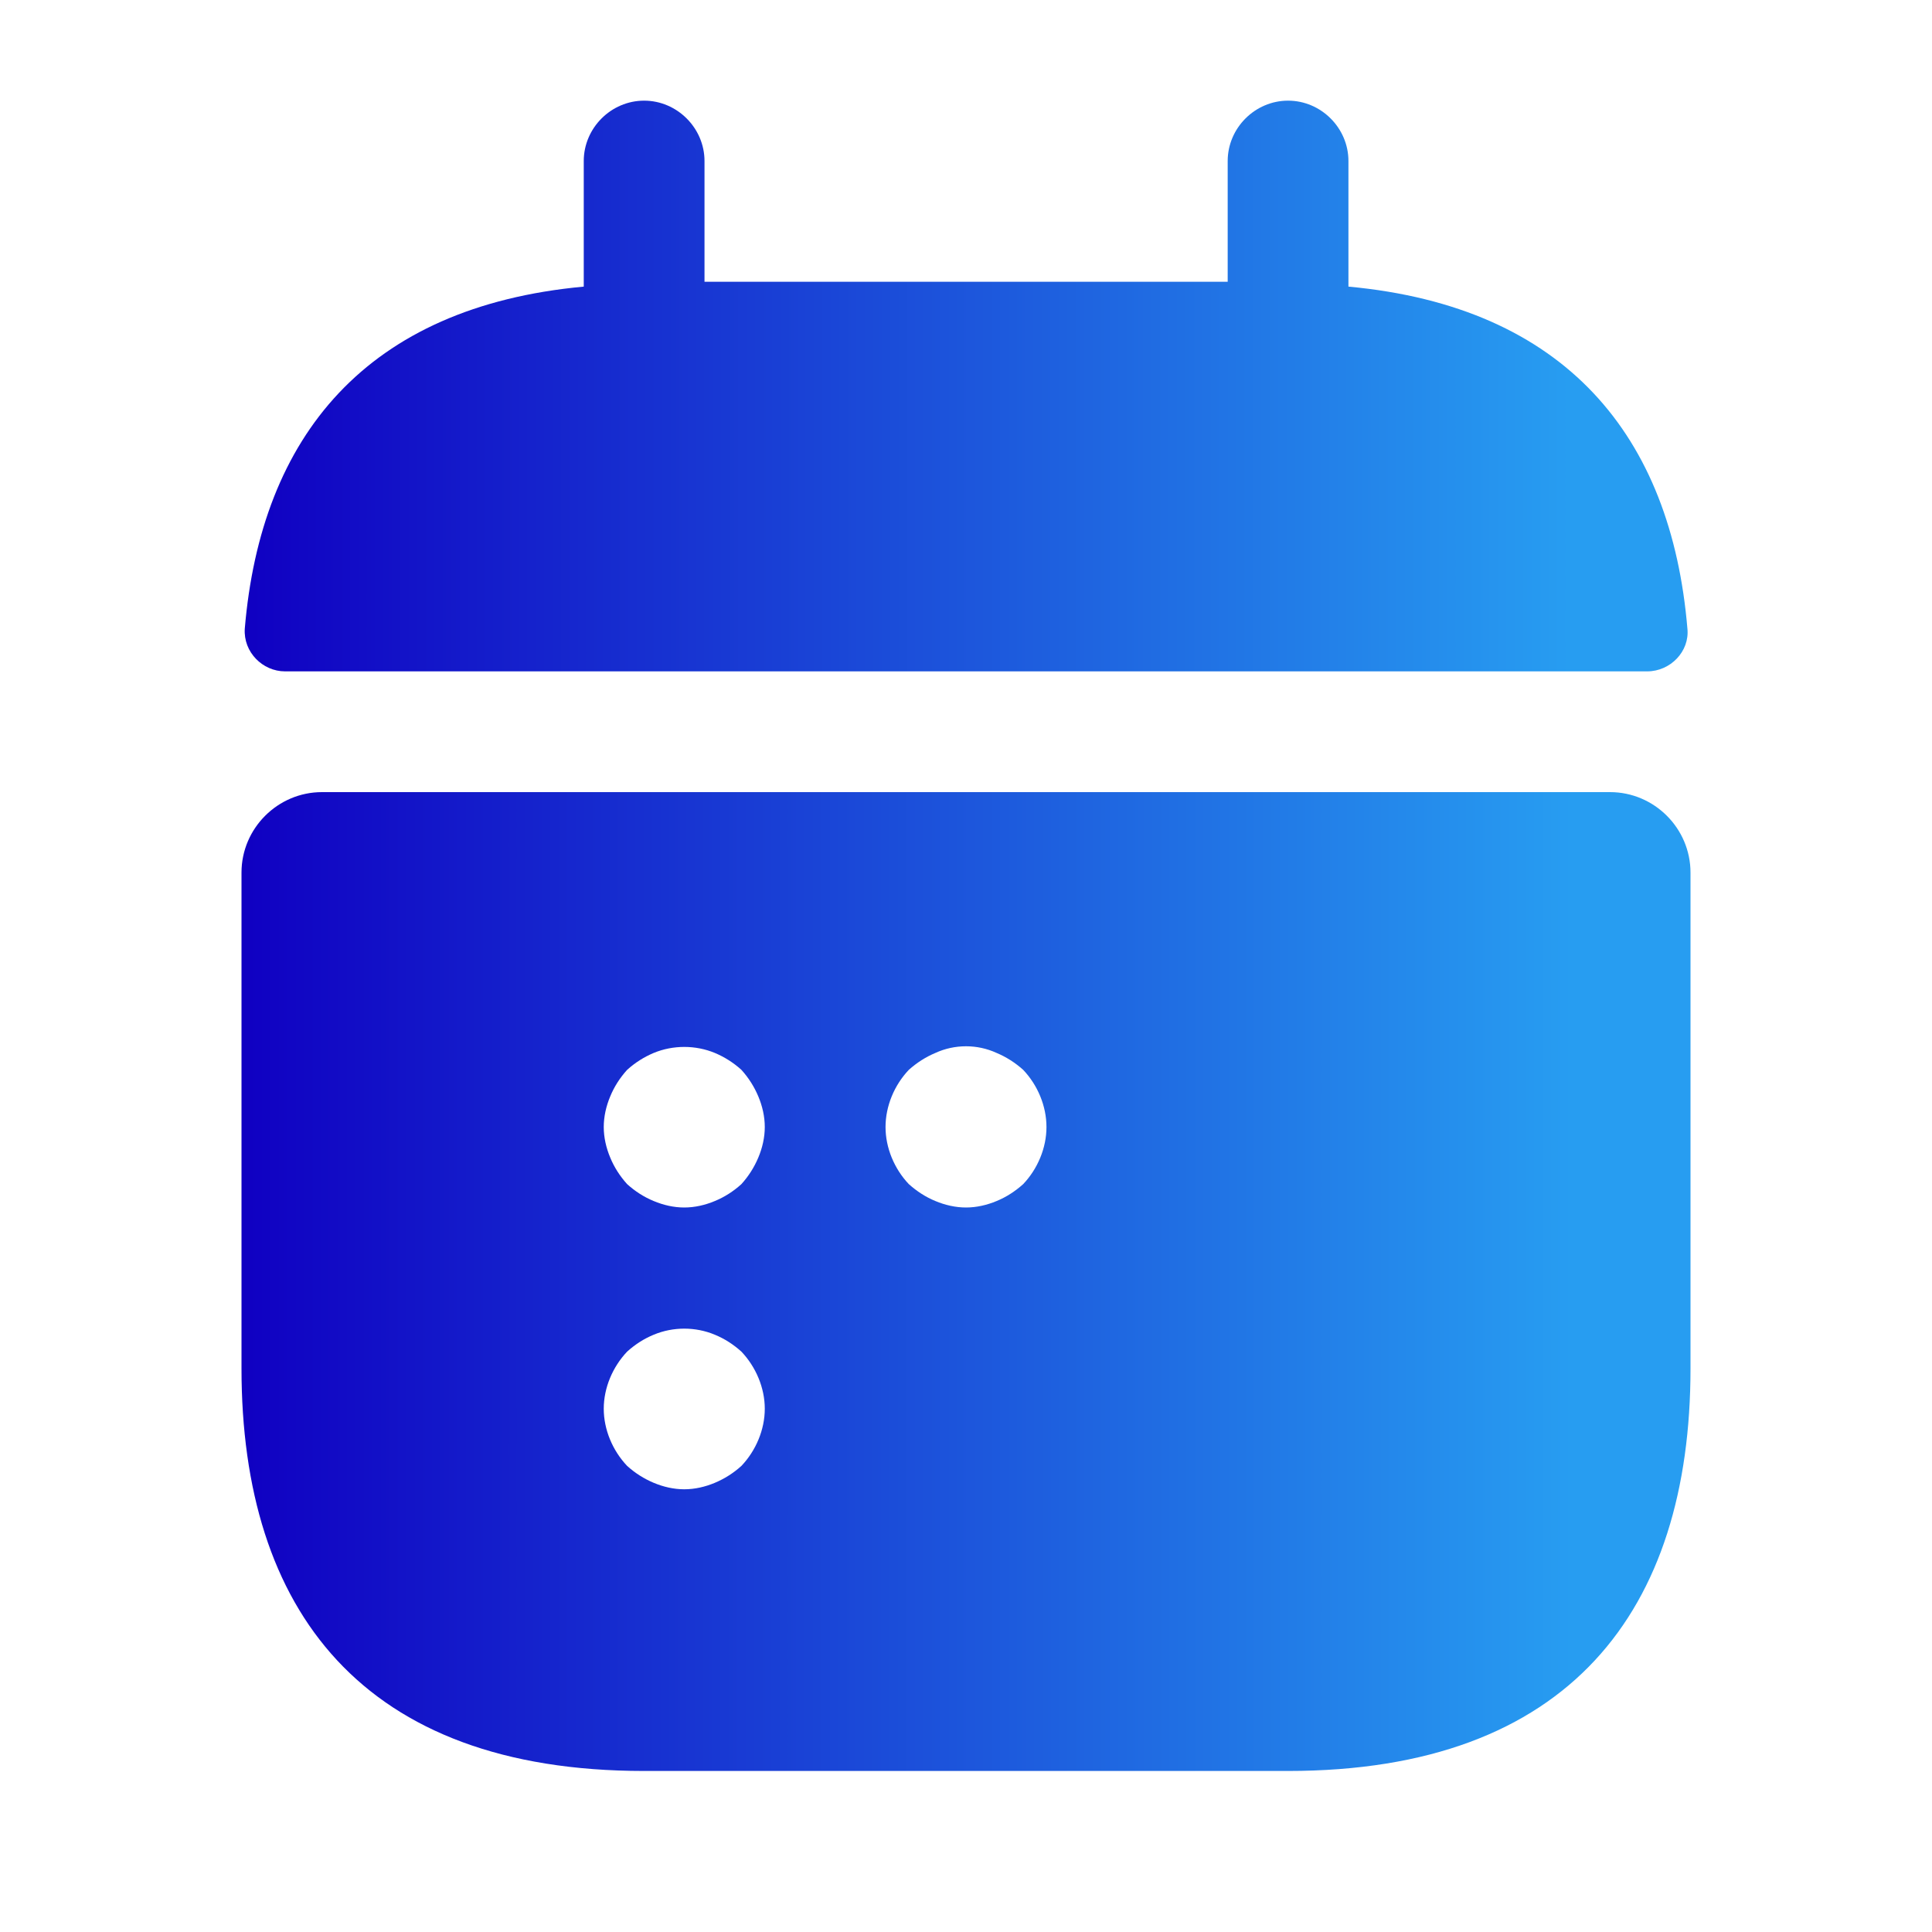 <svg xmlns="http://www.w3.org/2000/svg" width="20" height="20" viewBox="0 0 20 20" fill="none">
<path d="M13.959 2.967V1.667C13.959 1.325 13.676 1.042 13.334 1.042C12.992 1.042 12.709 1.325 12.709 1.667V2.917H7.293V1.667C7.293 1.325 7.009 1.042 6.668 1.042C6.326 1.042 6.043 1.325 6.043 1.667V2.967C3.793 3.175 2.701 4.517 2.534 6.508C2.518 6.75 2.718 6.95 2.951 6.95H17.051C17.293 6.95 17.492 6.742 17.468 6.508C17.301 4.517 16.209 3.175 13.959 2.967Z" fill="url(#paint0_linear_1145_5205)"/>
<path d="M16.667 8.2H3.333C2.875 8.2 2.5 8.575 2.5 9.033V14.167C2.5 16.667 3.75 18.333 6.667 18.333H13.333C16.25 18.333 17.5 16.667 17.5 14.167V9.033C17.5 8.575 17.125 8.2 16.667 8.2ZM7.675 15.175C7.592 15.25 7.5 15.308 7.4 15.35C7.3 15.392 7.192 15.417 7.083 15.417C6.975 15.417 6.867 15.392 6.767 15.35C6.667 15.308 6.575 15.25 6.492 15.175C6.342 15.017 6.25 14.8 6.25 14.583C6.25 14.367 6.342 14.15 6.492 13.992C6.575 13.917 6.667 13.858 6.767 13.817C6.967 13.733 7.2 13.733 7.4 13.817C7.5 13.858 7.592 13.917 7.675 13.992C7.825 14.15 7.917 14.367 7.917 14.583C7.917 14.8 7.825 15.017 7.675 15.175ZM7.85 11.983C7.808 12.083 7.75 12.175 7.675 12.258C7.592 12.333 7.5 12.392 7.4 12.433C7.3 12.475 7.192 12.5 7.083 12.5C6.975 12.5 6.867 12.475 6.767 12.433C6.667 12.392 6.575 12.333 6.492 12.258C6.417 12.175 6.358 12.083 6.317 11.983C6.275 11.883 6.25 11.775 6.25 11.667C6.25 11.558 6.275 11.45 6.317 11.35C6.358 11.25 6.417 11.158 6.492 11.075C6.575 11 6.667 10.942 6.767 10.9C6.967 10.817 7.2 10.817 7.4 10.9C7.5 10.942 7.592 11 7.675 11.075C7.75 11.158 7.808 11.25 7.85 11.35C7.892 11.45 7.917 11.558 7.917 11.667C7.917 11.775 7.892 11.883 7.85 11.983ZM10.592 12.258C10.508 12.333 10.417 12.392 10.317 12.433C10.217 12.475 10.108 12.5 10 12.5C9.892 12.5 9.783 12.475 9.683 12.433C9.583 12.392 9.492 12.333 9.408 12.258C9.258 12.1 9.167 11.883 9.167 11.667C9.167 11.45 9.258 11.233 9.408 11.075C9.492 11 9.583 10.942 9.683 10.9C9.883 10.808 10.117 10.808 10.317 10.9C10.417 10.942 10.508 11 10.592 11.075C10.742 11.233 10.833 11.45 10.833 11.667C10.833 11.883 10.742 12.1 10.592 12.258Z" fill="url(#paint1_linear_1145_5205)"/>
<defs fill="#000000">
<linearGradient id="paint0_linear_1145_5205" x1="2.533" y1="3.996" x2="16.244" y2="3.996" gradientUnits="userSpaceOnUse" fill="#000000">
<stop stop-color="#1000c2" fill="#000000"/>
<stop offset="1" stop-color="#279df1" fill="#000000"/>
</linearGradient>
<linearGradient id="paint1_linear_1145_5205" x1="2.5" y1="13.267" x2="16.269" y2="13.267" gradientUnits="userSpaceOnUse" fill="#000000">
<stop stop-color="#1000c2" fill="#000000"/>
<stop offset="1" stop-color="#279df1" fill="#000000"/>
</linearGradient>
</defs>
</svg>